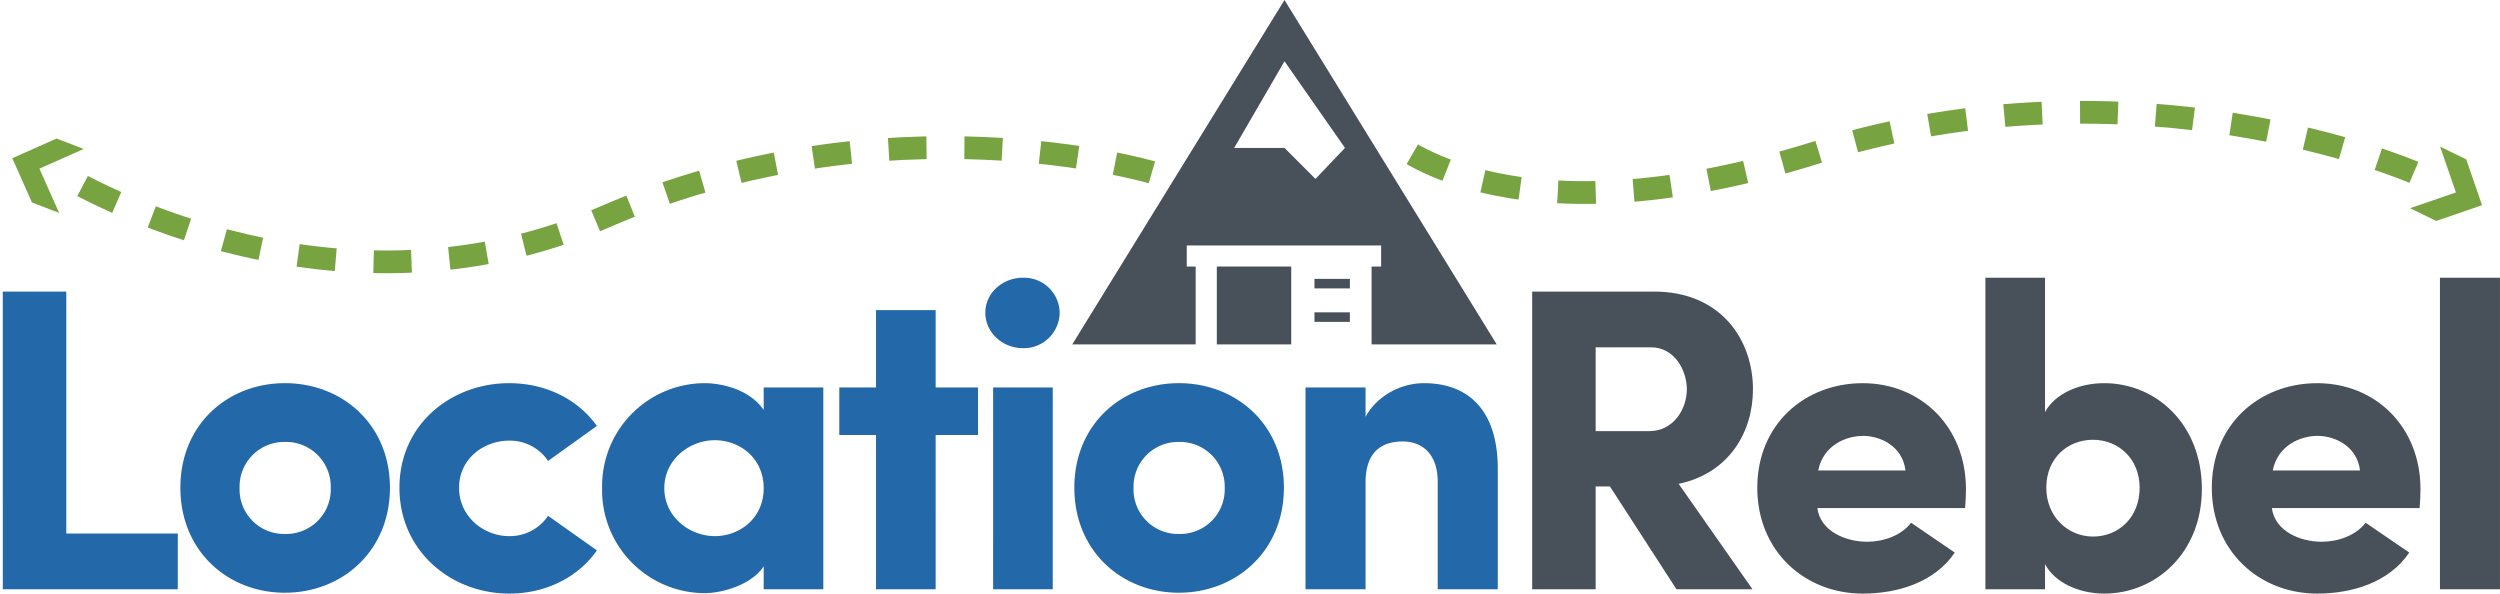 <svg xmlns="http://www.w3.org/2000/svg" width="659.61" height="156.615" viewBox="0 0 659.61 156.615"><g transform="translate(-11.094 -24.002)"><path d="M-401.166,0H-355V-14.706h-29.412v-63.84h-16.758Zm74.442-14.592a11.742,11.742,0,0,1-11.97-12.2,11.781,11.781,0,0,1,11.97-12.084A11.807,11.807,0,0,1-314.64-26.79,11.768,11.768,0,0,1-326.724-14.592Zm0,15.5c15.048,0,27.7-10.944,27.7-27.7s-12.654-27.588-27.7-27.588-27.588,10.83-27.588,27.588S-341.772.912-326.724.912Zm30.21-27.7c0,16.758,13.68,27.93,28.956,27.93,9.576,0,18.126-4.218,23.142-11.4L-257.3-19.38a12.1,12.1,0,0,1-10.26,5.358c-6.726,0-13.224-5.13-13.224-12.768s6.5-12.426,13.224-12.426a12.1,12.1,0,0,1,10.26,5.358l12.882-9.234c-5.13-7.182-13.68-11.286-23.142-11.286C-282.834-54.378-296.514-43.548-296.514-26.79ZM-200.412,0h15.732V-53.238h-15.732v5.928c-4.1-5.928-12.084-7.068-15.5-7.068a27.157,27.157,0,0,0-27.132,27.7,27.157,27.157,0,0,0,27.132,27.7c4.1,0,12.084-1.938,15.5-7.068Zm-26.22-26.676c0-7.638,6.726-12.654,13.338-12.654,6.5,0,12.882,4.674,12.882,12.654s-6.384,12.654-12.882,12.654C-219.906-14.022-226.632-19.038-226.632-26.676Zm71.592-26.562V-73.644h-15.732v20.406h-9.69V-40.7h9.69V0h15.732V-40.7h11.172v-12.54Zm30.894,0h-15.732V0h15.732ZM-141.93-72.96c0,5.244,4.56,9.348,9.918,9.348a9.468,9.468,0,0,0,9.69-9.348,9.374,9.374,0,0,0-9.69-9.234C-137.37-82.194-141.93-78.2-141.93-72.96Zm51.072,58.368a11.742,11.742,0,0,1-11.97-12.2,11.781,11.781,0,0,1,11.97-12.084A11.807,11.807,0,0,1-78.774-26.79,11.768,11.768,0,0,1-90.858-14.592Zm0,15.5c15.048,0,27.7-10.944,27.7-27.7s-12.654-27.588-27.7-27.588-27.588,10.83-27.588,27.588S-105.906.912-90.858.912Zm49.248-29.07c0-8.094,4.218-10.83,9.8-10.83,5.358,0,9.234,3.534,9.234,10.6V0H-6.726V-31.806c0-15.162-7.524-22.572-19.494-22.572-6.27,0-12.54,3.534-15.39,8.892v-7.752H-57.456V0H-41.61Z" transform="translate(413 179.477)" fill="#2368a8"/><g transform="translate(11.094 57.313)"><path d="M-12424.283-18586s-69.679-20.77-144.215,11.7-144.337-11.7-144.337-11.7" transform="translate(12728.192 18598.164)" fill="none" stroke="#77a441" stroke-width="6" stroke-dasharray="10 10"/><path d="M0,18.075,9.046,9.038,0,0H7.678l9.037,9.038L7.678,18.075Z" transform="translate(15.605 22.865) rotate(-159)" fill="#77a441"/></g><g transform="translate(376.499 53.631)"><path d="M-12442.334-18586s-73.2-31.771-157.294-5.344-114.184-4.559-114.184-4.559" transform="translate(12713.812 18601.846)" fill="none" stroke="#77a441" stroke-width="6" stroke-dasharray="10 10"/><path d="M0,18.075,9.046,9.038,0,0H7.678l9.037,9.038L7.678,18.075Z" transform="translate(278.401 9.057) rotate(26)" fill="#77a441"/></g><path d="M13161,18100.871h0l-33.023,0v-20.539h2.521v-5.57h-51.287v5.57h2.353v20.539H13049l56-90.867,56,90.867Zm-56-74.705h0l-13.274,22.861H13105l8.174,8.178,7.782-8.178-15.956-22.861Zm1.781,74.7h-19.64v-20.539h19.64v20.539Zm15.47-5.934h-9.346v-2.521h9.346v2.521Zm0-8.832h-9.346v-2.521h9.346v2.521Z" transform="translate(-12755 -17986)" fill="#485159"/><path d="M-231.306-63.84c6.27,0,9.462,6.156,9.462,11.058,0,5.13-3.42,11.058-9.918,11.058H-245.9V-63.84Zm7.3,36.024c13.452-2.85,19.608-13.794,19.608-24.966,0-12.882-8.322-25.764-26.106-25.764h-32.148V0H-245.9V-27.132h3.762L-224.58,0h20.064Zm61.332,10.26c-2.622,3.42-7.3,5.016-11.628,5.016-5.586,0-12.312-2.736-13.11-8.892h38.988c.114-1.368.228-3.534.228-4.9,0-16.758-12.084-28.044-27.246-28.044-15.276,0-27.816,10.83-27.816,27.588s12.54,27.93,27.816,27.93c9.006,0,18.924-2.85,24.282-10.83Zm-24.51-13.794c1.368-6.726,7.41-9.12,11.856-9.12s10.374,2.622,11.172,9.12ZM-127-26.79c0-7.98,5.814-12.654,12.312-12.654,6.726,0,12.312,5.016,12.312,12.654,0,7.866-5.586,12.882-12.312,12.882C-121.3-13.908-127-19.152-127-26.79ZM-127.338,0V-6.612c2.622,4.9,9.006,7.752,15.618,7.752,13.68,0,25.764-10.83,25.764-27.588,0-17.1-12.084-27.93-25.764-27.93-6.612,0-13,2.736-15.618,7.638V-82.194H-143.07V0ZM-42.75-17.556c-2.622,3.42-7.3,5.016-11.628,5.016-5.586,0-12.312-2.736-13.11-8.892H-28.5c.114-1.368.228-3.534.228-4.9,0-16.758-12.084-28.044-27.246-28.044-15.276,0-27.816,10.83-27.816,27.588S-70.794,1.14-55.518,1.14c9.006,0,18.924-2.85,24.282-10.83ZM-67.26-31.35c1.368-6.726,7.41-9.12,11.856-9.12s10.374,2.622,11.172,9.12Zm44.118-50.844V0H-7.3V-82.194Z" transform="translate(678 179.477)" fill="#485159"/></g></svg>